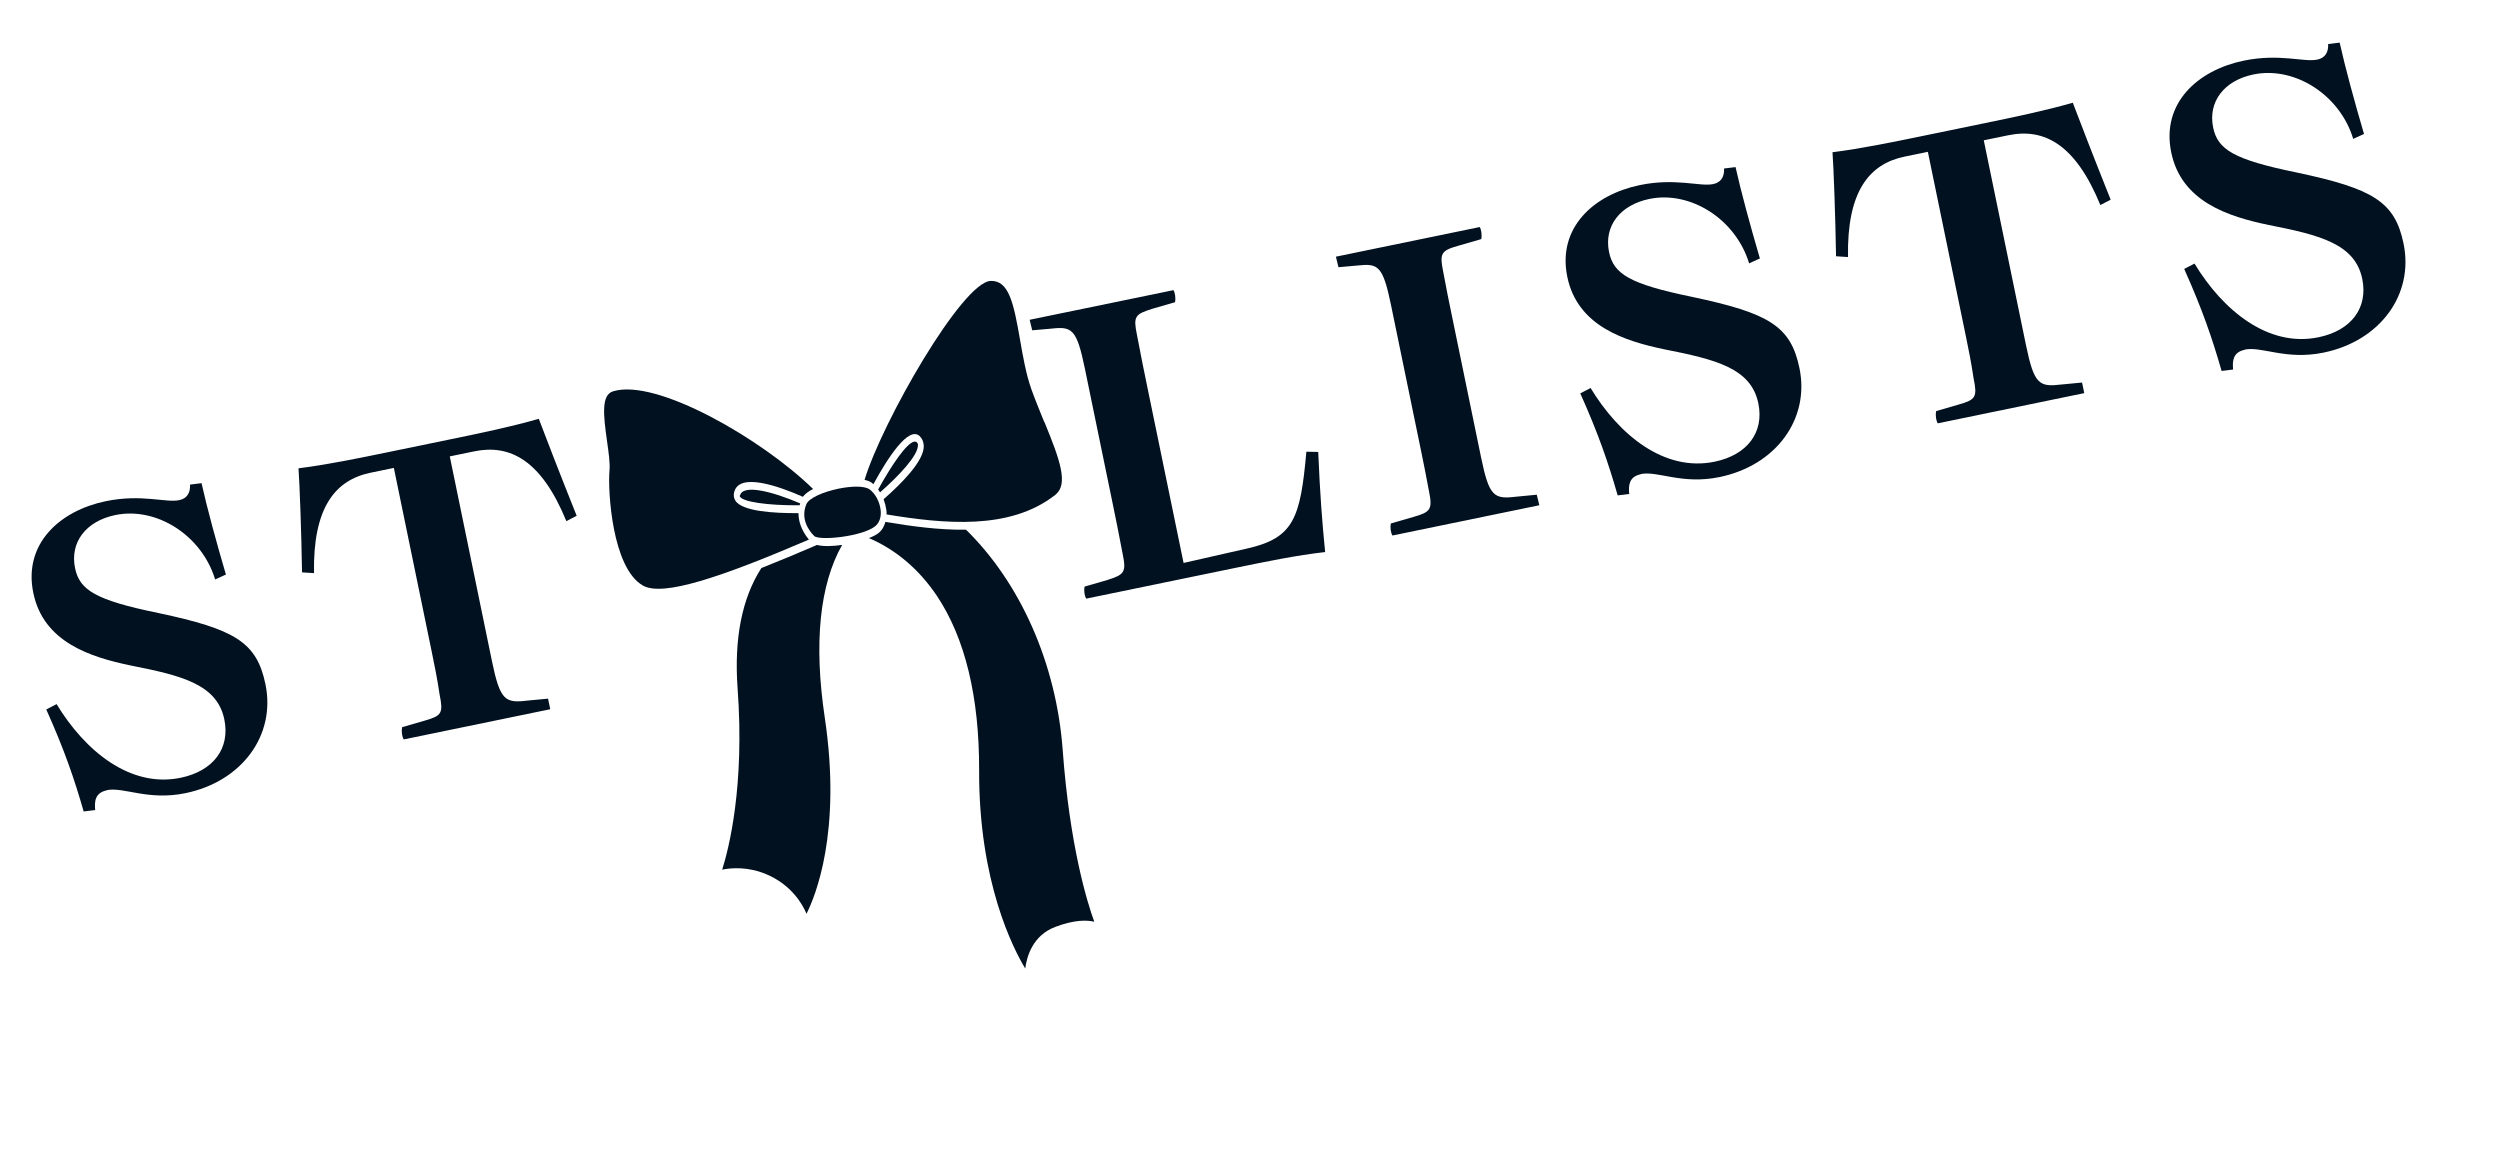 <svg width="134" height="62" viewBox="0 0 134 62" fill="none" xmlns="http://www.w3.org/2000/svg">
<path d="M5.722 42.362C5.085 42.494 5.06 42.968 5.102 43.419L4.485 43.495C3.98 41.741 3.464 40.224 2.48 38.028L3.033 37.74C4.55 40.245 6.974 42.247 9.677 41.69C11.44 41.327 12.343 40.11 12.024 38.562C11.637 36.682 9.753 36.212 7.018 35.673C4.821 35.217 2.328 34.414 1.785 31.779C1.242 29.145 3.204 27.372 5.673 26.863C7.602 26.466 8.878 26.959 9.603 26.809C10.004 26.727 10.21 26.439 10.186 25.974L10.803 25.898C11.093 27.207 11.598 29.063 12.109 30.796L11.53 31.058C10.82 28.703 8.396 27.15 6.183 27.606C4.606 27.931 3.738 29.069 4.023 30.45C4.265 31.626 5.111 32.166 8.49 32.858C12.591 33.729 13.763 34.416 14.229 36.679C14.791 39.401 12.975 41.889 9.939 42.514C7.921 42.93 6.63 42.165 5.72 42.353L5.722 42.362Z" fill="#021120"/>
<path d="M21.544 38.979L22.768 38.625C23.675 38.366 23.768 38.225 23.564 37.235C23.429 36.334 23.298 35.697 23.149 34.973L21.11 25.08L19.867 25.337C17.967 25.728 16.769 27.2 16.831 30.72L16.189 30.679C16.155 28.48 16.057 25.877 16 25.102C17.552 24.905 19.217 24.562 20.745 24.247L24.202 23.535C25.73 23.22 27.375 22.881 28.879 22.448C29.152 23.178 30.092 25.609 30.91 27.645L30.357 27.933C29.022 24.675 27.349 23.795 25.42 24.192L24.108 24.463L26.37 35.442C26.806 37.558 27.079 37.695 28.275 37.551L29.376 37.447L29.493 38.015L21.638 39.633C21.561 39.506 21.503 39.222 21.556 38.987L21.544 38.979Z" fill="#021120"/>
<path d="M66.024 30.478L58.218 32.087C58.141 31.96 58.083 31.676 58.136 31.44L59.36 31.086C60.26 30.798 60.379 30.682 60.175 29.692C59.973 28.611 59.797 27.759 59.61 26.848L58.147 19.747C57.711 17.632 57.457 17.49 56.359 17.614L55.326 17.704L55.19 17.14L62.898 15.552C62.971 15.66 63.033 15.963 62.98 16.199L61.756 16.553C60.836 16.845 60.737 16.957 60.941 17.946C61.143 19.028 61.319 19.88 61.506 20.791L63.44 30.174L66.853 29.399C69.361 28.831 69.701 27.76 70.022 24.212L70.657 24.224C70.751 26.462 70.865 27.959 71.028 29.59C69.472 29.768 67.964 30.079 66.014 30.48L66.024 30.478Z" fill="#021120"/>
<path d="M74.551 28.057L75.775 27.703C76.681 27.445 76.794 27.299 76.59 26.31C76.426 25.414 76.295 24.778 76.146 24.053L74.561 16.364C74.126 14.249 73.872 14.107 72.774 14.231L71.741 14.322L71.605 13.758L79.313 12.169C79.386 12.277 79.448 12.58 79.395 12.816L78.171 13.17C77.245 13.433 77.152 13.574 77.356 14.564C77.52 15.459 77.651 16.096 77.8 16.82L79.384 24.509C79.82 26.624 80.074 26.766 81.27 26.622L82.371 26.517L82.508 27.081L74.633 28.704C74.556 28.577 74.498 28.293 74.551 28.057Z" fill="#021120"/>
<path d="M87.944 25.42C87.308 25.551 87.283 26.026 87.325 26.477L86.707 26.553C86.203 24.799 85.686 23.282 84.703 21.085L85.256 20.797C86.773 23.303 89.197 25.305 91.9 24.748C93.663 24.385 94.566 23.167 94.247 21.62C93.86 19.739 91.976 19.27 89.241 18.731C87.044 18.275 84.55 17.471 84.007 14.837C83.465 12.202 85.427 10.43 87.895 9.921C89.825 9.523 91.1 10.016 91.825 9.867C92.227 9.784 92.433 9.497 92.409 9.032L93.026 8.956C93.316 10.264 93.821 12.12 94.331 13.853L93.752 14.115C93.042 11.76 90.619 10.207 88.406 10.663C86.829 10.988 85.961 12.127 86.245 13.508C86.487 14.683 87.334 15.223 90.713 15.916C94.813 16.786 95.986 17.474 96.452 19.736C97.013 22.459 95.198 24.947 92.162 25.572C90.144 25.988 88.853 25.223 87.942 25.41L87.944 25.42Z" fill="#021120"/>
<path d="M103.767 22.037L104.991 21.682C105.897 21.424 105.991 21.282 105.787 20.293C105.652 19.392 105.521 18.755 105.372 18.03L103.333 8.138L102.089 8.394C100.189 8.786 98.992 10.258 99.053 13.778L98.412 13.736C98.377 11.538 98.28 8.934 98.222 8.16C99.775 7.963 101.44 7.62 102.967 7.305L106.425 6.592C107.953 6.277 109.598 5.938 111.102 5.506C111.375 6.236 112.315 8.666 113.132 10.703L112.579 10.991C111.244 7.733 109.572 6.852 107.643 7.25L106.33 7.52L108.593 18.5C109.029 20.615 109.302 20.753 110.497 20.609L111.599 20.504L111.716 21.072L103.861 22.691C103.784 22.564 103.725 22.28 103.779 22.044L103.767 22.037Z" fill="#021120"/>
<path d="M120.314 18.75C119.678 18.881 119.653 19.356 119.695 19.807L119.078 19.883C118.573 18.129 118.056 16.612 117.073 14.415L117.626 14.128C119.143 16.633 121.567 18.635 124.27 18.078C126.033 17.715 126.936 16.497 126.617 14.95C126.23 13.069 124.346 12.6 121.611 12.061C119.414 11.605 116.92 10.802 116.378 8.167C115.835 5.532 117.797 3.76 120.265 3.251C122.195 2.854 123.471 3.346 124.205 3.195C124.607 3.112 124.813 2.825 124.789 2.36L125.406 2.284C125.696 3.592 126.201 5.448 126.711 7.181L126.132 7.443C125.422 5.088 122.999 3.535 120.785 3.991C119.209 4.316 118.341 5.455 118.625 6.836C118.867 8.011 119.714 8.552 123.093 9.244C127.193 10.114 128.366 10.802 128.832 13.064C129.393 15.787 127.578 18.275 124.542 18.9C122.524 19.316 121.233 18.551 120.322 18.738L120.314 18.75Z" fill="#021120"/>
<path d="M51.77 28.392C50.335 28.412 48.853 28.207 47.457 27.974C47.394 28.211 47.281 28.408 47.125 28.542C47.004 28.649 46.81 28.75 46.574 28.84C48.031 29.469 49.257 30.513 50.212 31.929C51.731 34.199 52.495 37.36 52.481 41.304C52.462 47.261 54.301 50.833 54.953 51.913C55.035 51.274 55.345 50.148 56.556 49.684C57.617 49.282 58.287 49.317 58.653 49.405C58.276 48.37 57.339 45.357 56.96 40.197C56.621 35.581 54.695 31.24 51.768 28.382L51.77 28.392Z" fill="#021120"/>
<path d="M45.148 29.206C44.623 29.283 44.115 29.296 43.791 29.209C42.713 29.677 41.715 30.087 40.809 30.447C39.766 32.071 39.343 34.23 39.535 36.897C39.922 42.146 39.061 45.499 38.709 46.613C39.179 46.516 40.092 46.44 41.077 46.86C42.408 47.423 43.007 48.444 43.229 48.98C43.685 48.069 45.13 44.627 44.208 38.466C43.612 34.484 43.933 31.335 45.138 29.207L45.148 29.206Z" fill="#021120"/>
<path d="M43.366 28.928C43.139 28.669 42.796 28.147 42.797 27.504C41.512 27.513 39.756 27.416 39.41 26.823C39.332 26.697 39.31 26.538 39.35 26.387C39.607 25.302 41.721 26.051 43.035 26.628C43.155 26.47 43.341 26.33 43.581 26.209C40.822 23.52 35.167 20.255 32.855 20.976C32.232 21.176 32.332 22.207 32.537 23.645C32.623 24.261 32.71 24.835 32.666 25.262C32.58 26.281 32.798 30.412 34.447 31.379C35.515 32.006 38.645 30.942 43.364 28.919L43.366 28.928Z" fill="#021120"/>
<path d="M55.973 22.625C55.744 22.059 55.499 21.466 55.286 20.877C54.991 20.04 54.827 19.093 54.67 18.186C54.328 16.225 54.072 15.032 53.107 15.057C51.583 15.096 47.275 22.63 46.34 25.723C46.489 25.753 46.611 25.799 46.706 25.862C46.741 25.885 46.779 25.918 46.816 25.951C47.578 24.548 48.694 22.828 49.286 23.369C49.424 23.494 49.501 23.672 49.514 23.884C49.548 24.694 48.312 25.929 47.36 26.758C47.428 26.938 47.478 27.132 47.506 27.32C47.525 27.408 47.521 27.491 47.518 27.573C50.604 28.081 54.128 28.437 56.562 26.526C57.283 25.959 56.824 24.675 55.983 22.623L55.973 22.625Z" fill="#021120"/>
<path d="M39.643 26.572L39.647 26.591C39.741 26.899 41.151 27.099 42.863 27.083C42.866 27.051 42.88 27.018 42.894 26.984C41.415 26.35 39.806 25.926 39.663 26.568L39.643 26.572Z" fill="#021120"/>
<path d="M49.21 23.845C49.21 23.845 49.192 23.757 49.141 23.706C49.103 23.673 49.05 23.664 48.991 23.676C48.599 23.756 47.827 24.865 47.069 26.236C47.11 26.289 47.14 26.334 47.171 26.389C48.192 25.495 49.231 24.392 49.2 23.847L49.21 23.845Z" fill="#021120"/>
<path d="M44.946 26.193C44.152 26.357 43.362 26.683 43.219 27.029C42.9 27.809 43.344 28.433 43.64 28.729C43.911 29 46.28 28.757 46.938 28.182C47.145 27.997 47.245 27.69 47.202 27.331C47.15 26.883 46.906 26.443 46.607 26.229C46.321 26.032 45.631 26.052 44.946 26.193Z" fill="#021120"/>
</svg>
